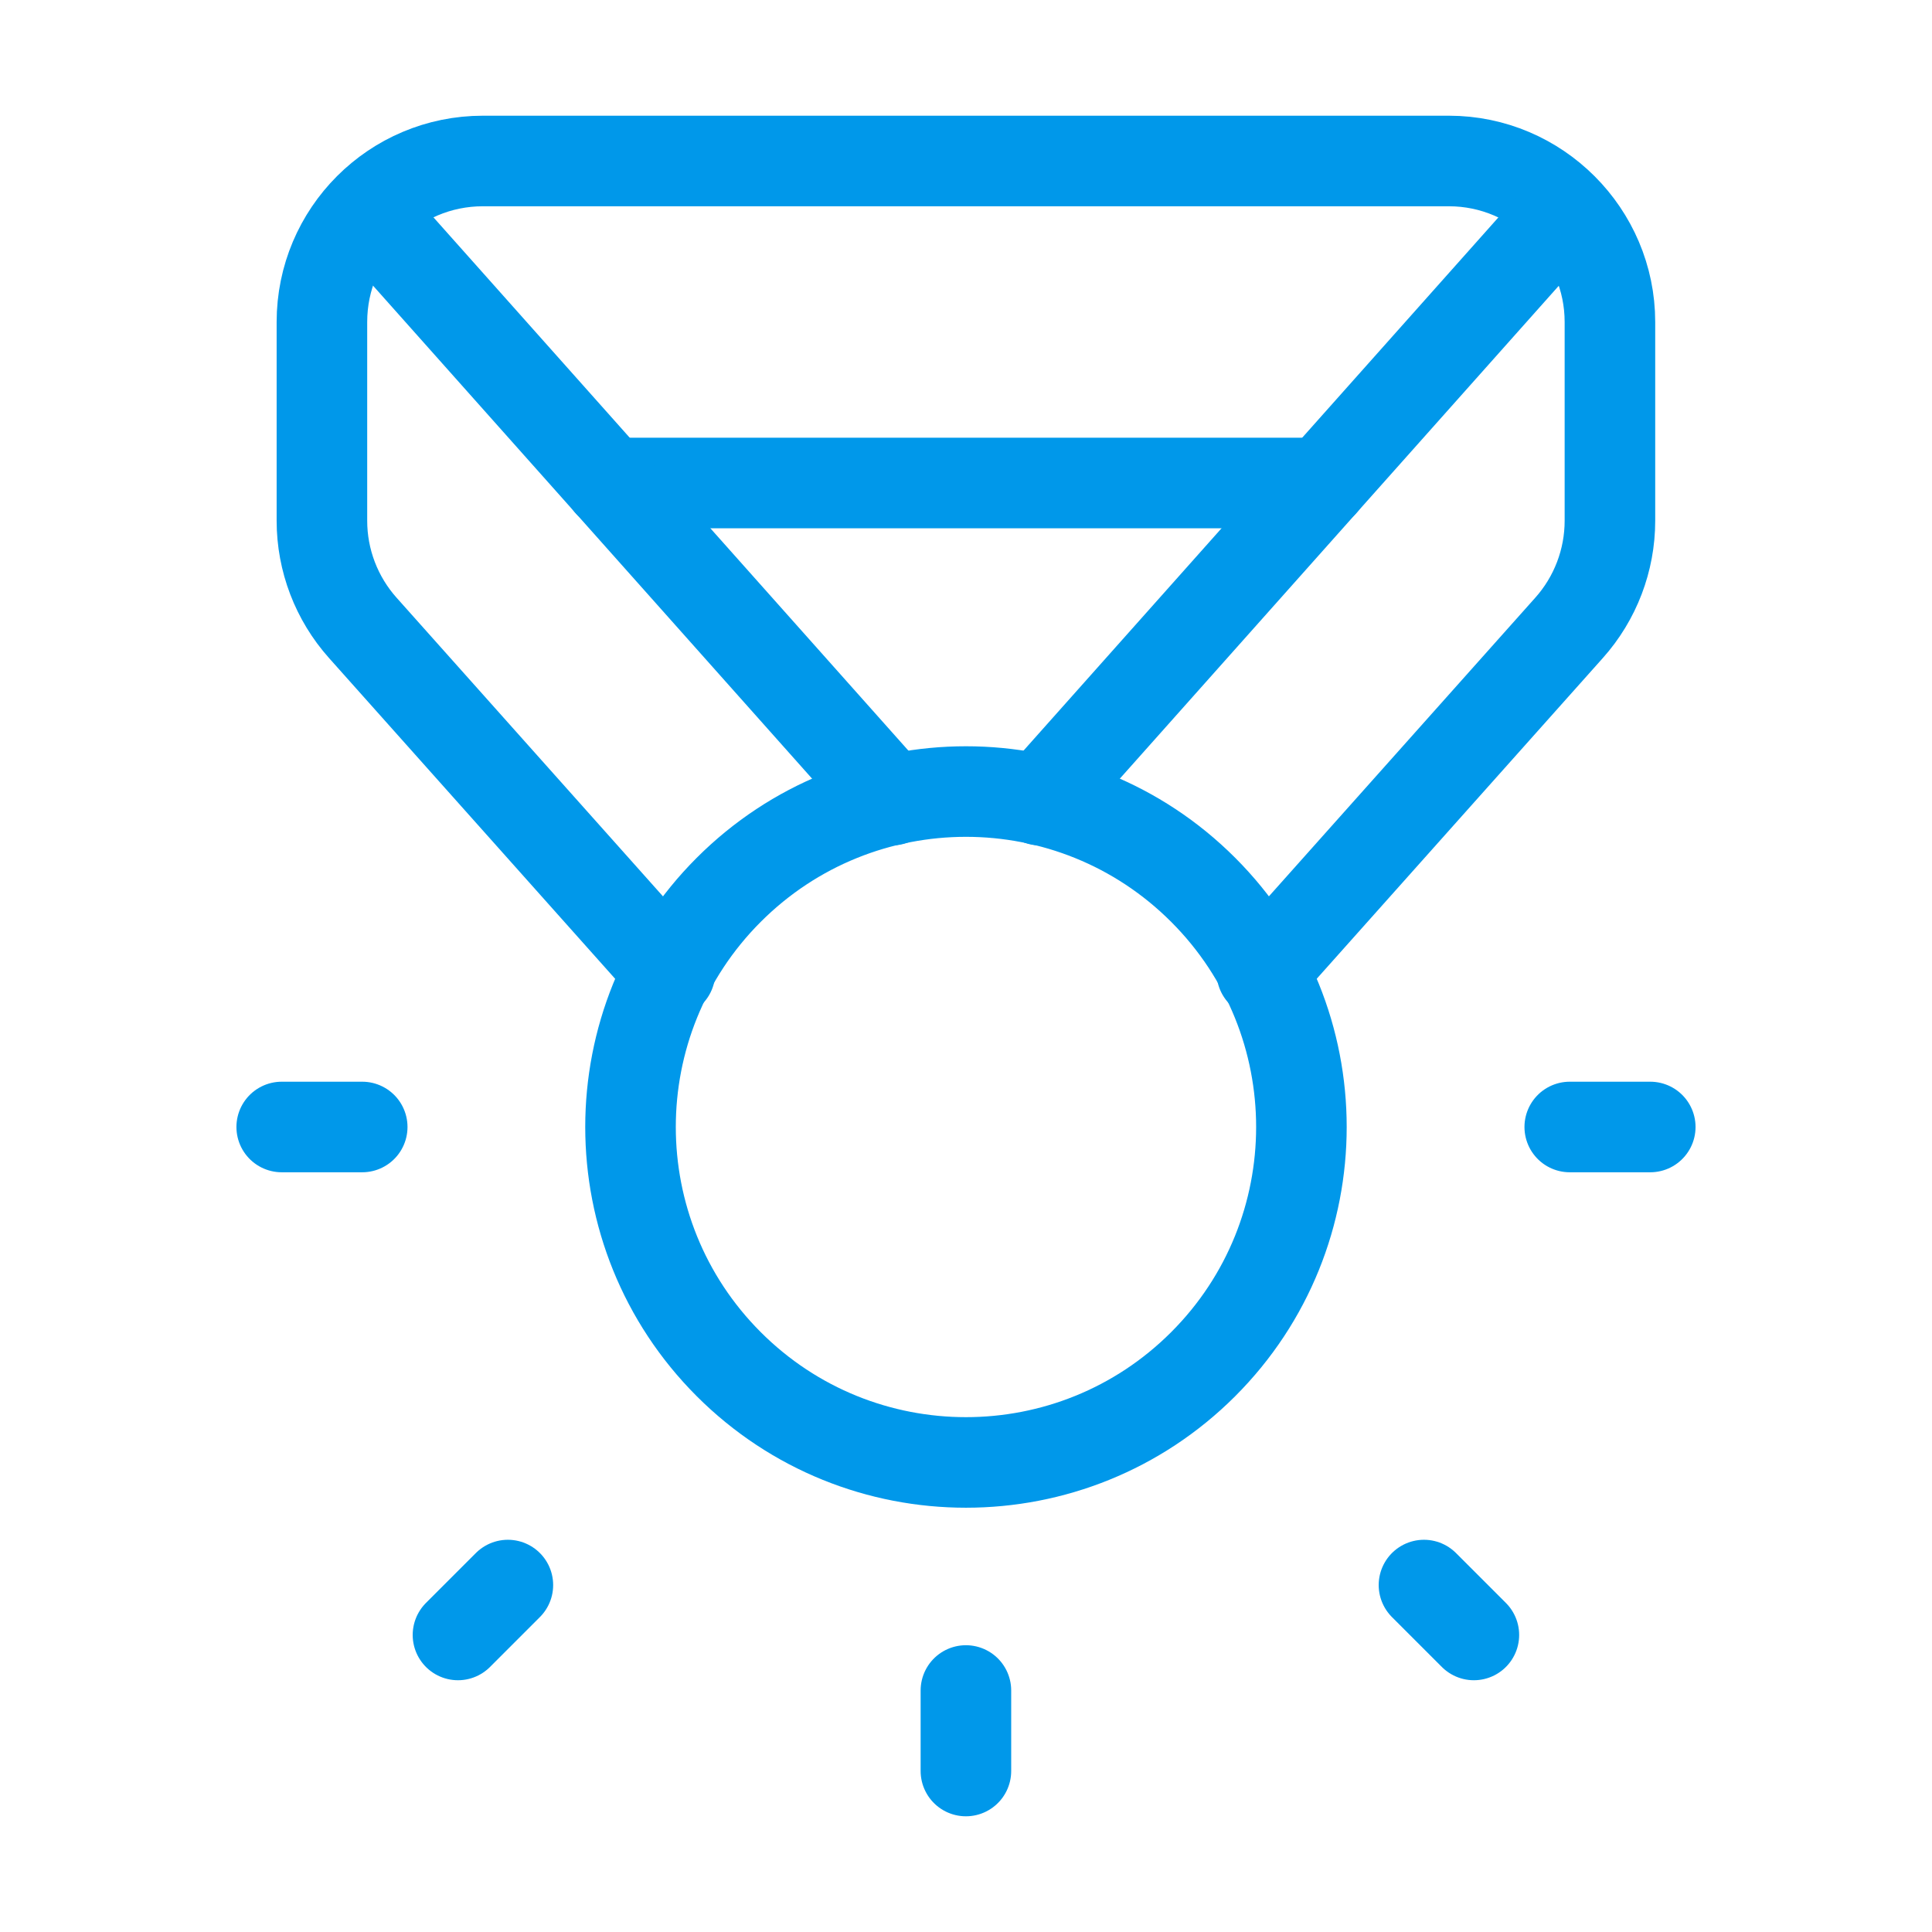 <svg width="64" height="64" viewBox="0 0 64 64" fill="none" xmlns="http://www.w3.org/2000/svg">
<path d="M31.997 58.667V56" stroke="#0098EA" stroke-width="3" stroke-linecap="round" stroke-linejoin="round"/>
<path d="M15.171 54.16L16.824 52.507" stroke="#0098EA" stroke-width="3" stroke-linecap="round" stroke-linejoin="round"/>
<path d="M52 37.333H54.667" stroke="#0098EA" stroke-width="3" stroke-linecap="round" stroke-linejoin="round"/>
<path d="M9.332 37.333H11.999" stroke="#0098EA" stroke-width="3" stroke-linecap="round" stroke-linejoin="round"/>
<path d="M47.171 52.507L48.824 54.16" stroke="#0098EA" stroke-width="3" stroke-linecap="round" stroke-linejoin="round"/>
<path d="M39.856 29.476C44.196 33.815 44.196 40.851 39.856 45.191C35.517 49.53 28.481 49.53 24.141 45.191C19.802 40.851 19.802 33.815 24.141 29.476C28.481 25.136 35.517 25.136 39.856 29.476" stroke="#0098EA" stroke-width="3" stroke-linecap="round" stroke-linejoin="round"/>
<path d="M43.81 16H20.184" stroke="#0098EA" stroke-width="3" stroke-linecap="round" stroke-linejoin="round"/>
<path d="M41.8 32.208L51.976 20.8C52.848 19.824 53.331 18.56 53.331 17.251V10.667C53.331 7.733 50.931 5.333 47.997 5.333H15.997C13.051 5.333 10.664 7.72 10.664 10.667V17.251C10.664 18.56 11.147 19.824 12.019 20.8L22.195 32.208" stroke="#0098EA" stroke-width="3" stroke-linecap="round" stroke-linejoin="round"/>
<path d="M12.184 7.013L29.544 26.506" stroke="#0098EA" stroke-width="3" stroke-linecap="round" stroke-linejoin="round"/>
<path d="M51.813 7.013L34.453 26.506" stroke="#0098EA" stroke-width="3" stroke-linecap="round" stroke-linejoin="round"/>
</svg>
